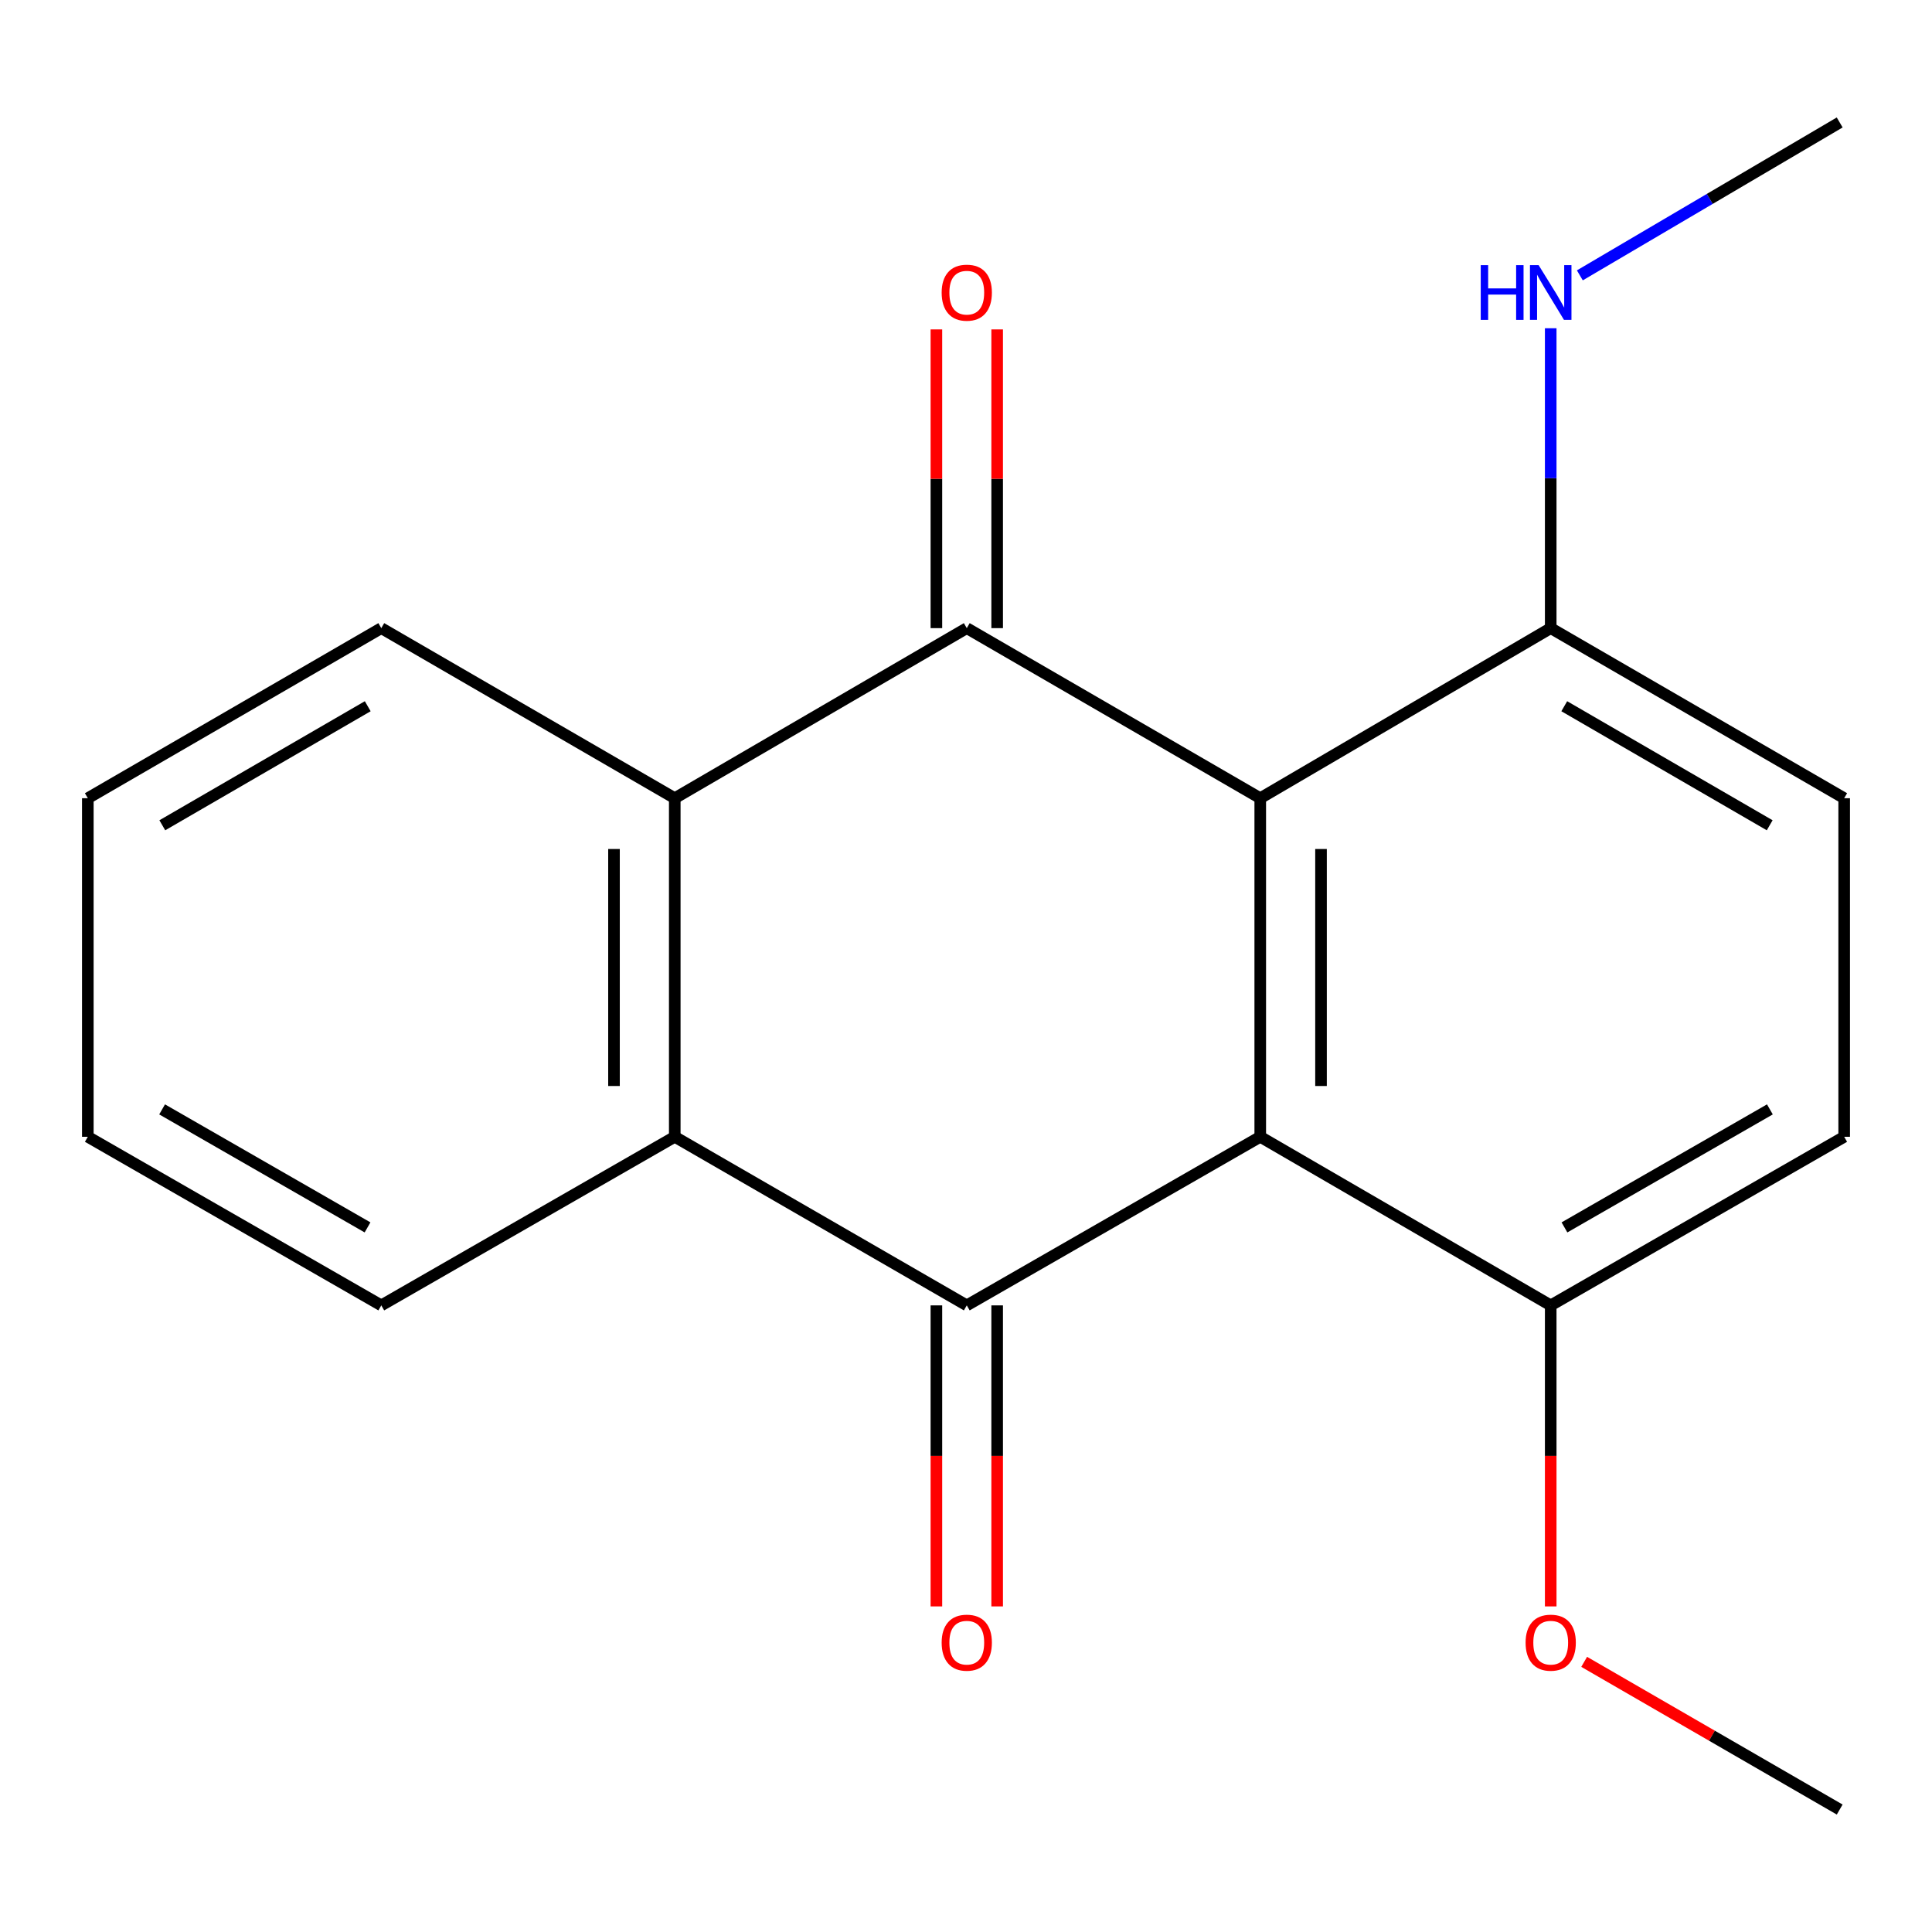 <?xml version='1.0' encoding='iso-8859-1'?>
<svg version='1.1' baseProfile='full'
              xmlns='http://www.w3.org/2000/svg'
                      xmlns:rdkit='http://www.rdkit.org/xml'
                      xmlns:xlink='http://www.w3.org/1999/xlink'
                  xml:space='preserve'
width='1000px' height='1000px' viewBox='0 0 1000 1000'>
<!-- END OF HEADER -->
<rect style='opacity:1.0;fill:#FFFFFF;stroke:none' width='1000' height='1000' x='0' y='0'> </rect>
<path class='bond-0' d='M 652.301,413.155 L 652.301,588.4' style='fill:none;fill-rule:evenodd;stroke:#000000;stroke-width:6px;stroke-linecap:butt;stroke-linejoin:miter;stroke-opacity:1' />
<path class='bond-0' d='M 683.754,439.442 L 683.754,562.113' style='fill:none;fill-rule:evenodd;stroke:#000000;stroke-width:6px;stroke-linecap:butt;stroke-linejoin:miter;stroke-opacity:1' />
<path class='bond-1' d='M 652.301,413.155 L 500.402,325.122' style='fill:none;fill-rule:evenodd;stroke:#000000;stroke-width:6px;stroke-linecap:butt;stroke-linejoin:miter;stroke-opacity:1' />
<path class='bond-5' d='M 652.301,413.155 L 802.646,325.122' style='fill:none;fill-rule:evenodd;stroke:#000000;stroke-width:6px;stroke-linecap:butt;stroke-linejoin:miter;stroke-opacity:1' />
<path class='bond-2' d='M 652.301,588.4 L 500.402,675.664' style='fill:none;fill-rule:evenodd;stroke:#000000;stroke-width:6px;stroke-linecap:butt;stroke-linejoin:miter;stroke-opacity:1' />
<path class='bond-6' d='M 652.301,588.4 L 802.646,675.664' style='fill:none;fill-rule:evenodd;stroke:#000000;stroke-width:6px;stroke-linecap:butt;stroke-linejoin:miter;stroke-opacity:1' />
<path class='bond-3' d='M 500.402,325.122 L 349.254,413.155' style='fill:none;fill-rule:evenodd;stroke:#000000;stroke-width:6px;stroke-linecap:butt;stroke-linejoin:miter;stroke-opacity:1' />
<path class='bond-7' d='M 516.128,325.122 L 516.128,247.812' style='fill:none;fill-rule:evenodd;stroke:#000000;stroke-width:6px;stroke-linecap:butt;stroke-linejoin:miter;stroke-opacity:1' />
<path class='bond-7' d='M 516.128,247.812 L 516.128,170.501' style='fill:none;fill-rule:evenodd;stroke:#FF0000;stroke-width:6px;stroke-linecap:butt;stroke-linejoin:miter;stroke-opacity:1' />
<path class='bond-7' d='M 484.675,325.122 L 484.675,247.812' style='fill:none;fill-rule:evenodd;stroke:#000000;stroke-width:6px;stroke-linecap:butt;stroke-linejoin:miter;stroke-opacity:1' />
<path class='bond-7' d='M 484.675,247.812 L 484.675,170.501' style='fill:none;fill-rule:evenodd;stroke:#FF0000;stroke-width:6px;stroke-linecap:butt;stroke-linejoin:miter;stroke-opacity:1' />
<path class='bond-8' d='M 484.675,675.664 L 484.675,753.569' style='fill:none;fill-rule:evenodd;stroke:#000000;stroke-width:6px;stroke-linecap:butt;stroke-linejoin:miter;stroke-opacity:1' />
<path class='bond-8' d='M 484.675,753.569 L 484.675,831.475' style='fill:none;fill-rule:evenodd;stroke:#FF0000;stroke-width:6px;stroke-linecap:butt;stroke-linejoin:miter;stroke-opacity:1' />
<path class='bond-8' d='M 516.128,675.664 L 516.128,753.569' style='fill:none;fill-rule:evenodd;stroke:#000000;stroke-width:6px;stroke-linecap:butt;stroke-linejoin:miter;stroke-opacity:1' />
<path class='bond-8' d='M 516.128,753.569 L 516.128,831.475' style='fill:none;fill-rule:evenodd;stroke:#FF0000;stroke-width:6px;stroke-linecap:butt;stroke-linejoin:miter;stroke-opacity:1' />
<path class='bond-20' d='M 500.402,675.664 L 349.254,588.4' style='fill:none;fill-rule:evenodd;stroke:#000000;stroke-width:6px;stroke-linecap:butt;stroke-linejoin:miter;stroke-opacity:1' />
<path class='bond-4' d='M 349.254,413.155 L 349.254,588.4' style='fill:none;fill-rule:evenodd;stroke:#000000;stroke-width:6px;stroke-linecap:butt;stroke-linejoin:miter;stroke-opacity:1' />
<path class='bond-4' d='M 317.801,439.442 L 317.801,562.113' style='fill:none;fill-rule:evenodd;stroke:#000000;stroke-width:6px;stroke-linecap:butt;stroke-linejoin:miter;stroke-opacity:1' />
<path class='bond-13' d='M 349.254,413.155 L 197.354,325.122' style='fill:none;fill-rule:evenodd;stroke:#000000;stroke-width:6px;stroke-linecap:butt;stroke-linejoin:miter;stroke-opacity:1' />
<path class='bond-14' d='M 349.254,588.4 L 197.354,675.664' style='fill:none;fill-rule:evenodd;stroke:#000000;stroke-width:6px;stroke-linecap:butt;stroke-linejoin:miter;stroke-opacity:1' />
<path class='bond-9' d='M 802.646,325.122 L 954.545,413.155' style='fill:none;fill-rule:evenodd;stroke:#000000;stroke-width:6px;stroke-linecap:butt;stroke-linejoin:miter;stroke-opacity:1' />
<path class='bond-9' d='M 809.66,365.54 L 915.989,427.163' style='fill:none;fill-rule:evenodd;stroke:#000000;stroke-width:6px;stroke-linecap:butt;stroke-linejoin:miter;stroke-opacity:1' />
<path class='bond-11' d='M 802.646,325.122 L 802.646,247.512' style='fill:none;fill-rule:evenodd;stroke:#000000;stroke-width:6px;stroke-linecap:butt;stroke-linejoin:miter;stroke-opacity:1' />
<path class='bond-11' d='M 802.646,247.512 L 802.646,169.901' style='fill:none;fill-rule:evenodd;stroke:#0000FF;stroke-width:6px;stroke-linecap:butt;stroke-linejoin:miter;stroke-opacity:1' />
<path class='bond-12' d='M 802.646,675.664 L 802.646,753.569' style='fill:none;fill-rule:evenodd;stroke:#000000;stroke-width:6px;stroke-linecap:butt;stroke-linejoin:miter;stroke-opacity:1' />
<path class='bond-12' d='M 802.646,753.569 L 802.646,831.475' style='fill:none;fill-rule:evenodd;stroke:#FF0000;stroke-width:6px;stroke-linecap:butt;stroke-linejoin:miter;stroke-opacity:1' />
<path class='bond-19' d='M 802.646,675.664 L 954.545,588.4' style='fill:none;fill-rule:evenodd;stroke:#000000;stroke-width:6px;stroke-linecap:butt;stroke-linejoin:miter;stroke-opacity:1' />
<path class='bond-19' d='M 809.763,635.302 L 916.093,574.217' style='fill:none;fill-rule:evenodd;stroke:#000000;stroke-width:6px;stroke-linecap:butt;stroke-linejoin:miter;stroke-opacity:1' />
<path class='bond-10' d='M 954.545,413.155 L 954.545,588.4' style='fill:none;fill-rule:evenodd;stroke:#000000;stroke-width:6px;stroke-linecap:butt;stroke-linejoin:miter;stroke-opacity:1' />
<path class='bond-15' d='M 817.725,142.525 L 884.973,102.954' style='fill:none;fill-rule:evenodd;stroke:#0000FF;stroke-width:6px;stroke-linecap:butt;stroke-linejoin:miter;stroke-opacity:1' />
<path class='bond-15' d='M 884.973,102.954 L 952.221,63.383' style='fill:none;fill-rule:evenodd;stroke:#000000;stroke-width:6px;stroke-linecap:butt;stroke-linejoin:miter;stroke-opacity:1' />
<path class='bond-16' d='M 819.965,860.168 L 886.093,898.393' style='fill:none;fill-rule:evenodd;stroke:#FF0000;stroke-width:6px;stroke-linecap:butt;stroke-linejoin:miter;stroke-opacity:1' />
<path class='bond-16' d='M 886.093,898.393 L 952.221,936.617' style='fill:none;fill-rule:evenodd;stroke:#000000;stroke-width:6px;stroke-linecap:butt;stroke-linejoin:miter;stroke-opacity:1' />
<path class='bond-17' d='M 197.354,325.122 L 45.455,413.155' style='fill:none;fill-rule:evenodd;stroke:#000000;stroke-width:6px;stroke-linecap:butt;stroke-linejoin:miter;stroke-opacity:1' />
<path class='bond-17' d='M 190.34,365.54 L 84.011,427.163' style='fill:none;fill-rule:evenodd;stroke:#000000;stroke-width:6px;stroke-linecap:butt;stroke-linejoin:miter;stroke-opacity:1' />
<path class='bond-21' d='M 197.354,675.664 L 45.455,588.4' style='fill:none;fill-rule:evenodd;stroke:#000000;stroke-width:6px;stroke-linecap:butt;stroke-linejoin:miter;stroke-opacity:1' />
<path class='bond-21' d='M 190.237,635.302 L 83.907,574.217' style='fill:none;fill-rule:evenodd;stroke:#000000;stroke-width:6px;stroke-linecap:butt;stroke-linejoin:miter;stroke-opacity:1' />
<path class='bond-18' d='M 45.455,413.155 L 45.455,588.4' style='fill:none;fill-rule:evenodd;stroke:#000000;stroke-width:6px;stroke-linecap:butt;stroke-linejoin:miter;stroke-opacity:1' />
<path  class='atom-8' d='M 487.402 151.478
Q 487.402 144.678, 490.762 140.878
Q 494.122 137.078, 500.402 137.078
Q 506.682 137.078, 510.042 140.878
Q 513.402 144.678, 513.402 151.478
Q 513.402 158.358, 510.002 162.278
Q 506.602 166.158, 500.402 166.158
Q 494.162 166.158, 490.762 162.278
Q 487.402 158.398, 487.402 151.478
M 500.402 162.958
Q 504.722 162.958, 507.042 160.078
Q 509.402 157.158, 509.402 151.478
Q 509.402 145.918, 507.042 143.118
Q 504.722 140.278, 500.402 140.278
Q 496.082 140.278, 493.722 143.078
Q 491.402 145.878, 491.402 151.478
Q 491.402 157.198, 493.722 160.078
Q 496.082 162.958, 500.402 162.958
' fill='#FF0000'/>
<path  class='atom-9' d='M 487.402 850.237
Q 487.402 843.437, 490.762 839.637
Q 494.122 835.837, 500.402 835.837
Q 506.682 835.837, 510.042 839.637
Q 513.402 843.437, 513.402 850.237
Q 513.402 857.117, 510.002 861.037
Q 506.602 864.917, 500.402 864.917
Q 494.162 864.917, 490.762 861.037
Q 487.402 857.157, 487.402 850.237
M 500.402 861.717
Q 504.722 861.717, 507.042 858.837
Q 509.402 855.917, 509.402 850.237
Q 509.402 844.677, 507.042 841.877
Q 504.722 839.037, 500.402 839.037
Q 496.082 839.037, 493.722 841.837
Q 491.402 844.637, 491.402 850.237
Q 491.402 855.957, 493.722 858.837
Q 496.082 861.717, 500.402 861.717
' fill='#FF0000'/>
<path  class='atom-12' d='M 766.426 137.238
L 770.266 137.238
L 770.266 149.278
L 784.746 149.278
L 784.746 137.238
L 788.586 137.238
L 788.586 165.558
L 784.746 165.558
L 784.746 152.478
L 770.266 152.478
L 770.266 165.558
L 766.426 165.558
L 766.426 137.238
' fill='#0000FF'/>
<path  class='atom-12' d='M 796.386 137.238
L 805.666 152.238
Q 806.586 153.718, 808.066 156.398
Q 809.546 159.078, 809.626 159.238
L 809.626 137.238
L 813.386 137.238
L 813.386 165.558
L 809.506 165.558
L 799.546 149.158
Q 798.386 147.238, 797.146 145.038
Q 795.946 142.838, 795.586 142.158
L 795.586 165.558
L 791.906 165.558
L 791.906 137.238
L 796.386 137.238
' fill='#0000FF'/>
<path  class='atom-13' d='M 789.646 850.237
Q 789.646 843.437, 793.006 839.637
Q 796.366 835.837, 802.646 835.837
Q 808.926 835.837, 812.286 839.637
Q 815.646 843.437, 815.646 850.237
Q 815.646 857.117, 812.246 861.037
Q 808.846 864.917, 802.646 864.917
Q 796.406 864.917, 793.006 861.037
Q 789.646 857.157, 789.646 850.237
M 802.646 861.717
Q 806.966 861.717, 809.286 858.837
Q 811.646 855.917, 811.646 850.237
Q 811.646 844.677, 809.286 841.877
Q 806.966 839.037, 802.646 839.037
Q 798.326 839.037, 795.966 841.837
Q 793.646 844.637, 793.646 850.237
Q 793.646 855.957, 795.966 858.837
Q 798.326 861.717, 802.646 861.717
' fill='#FF0000'/>
</svg>
